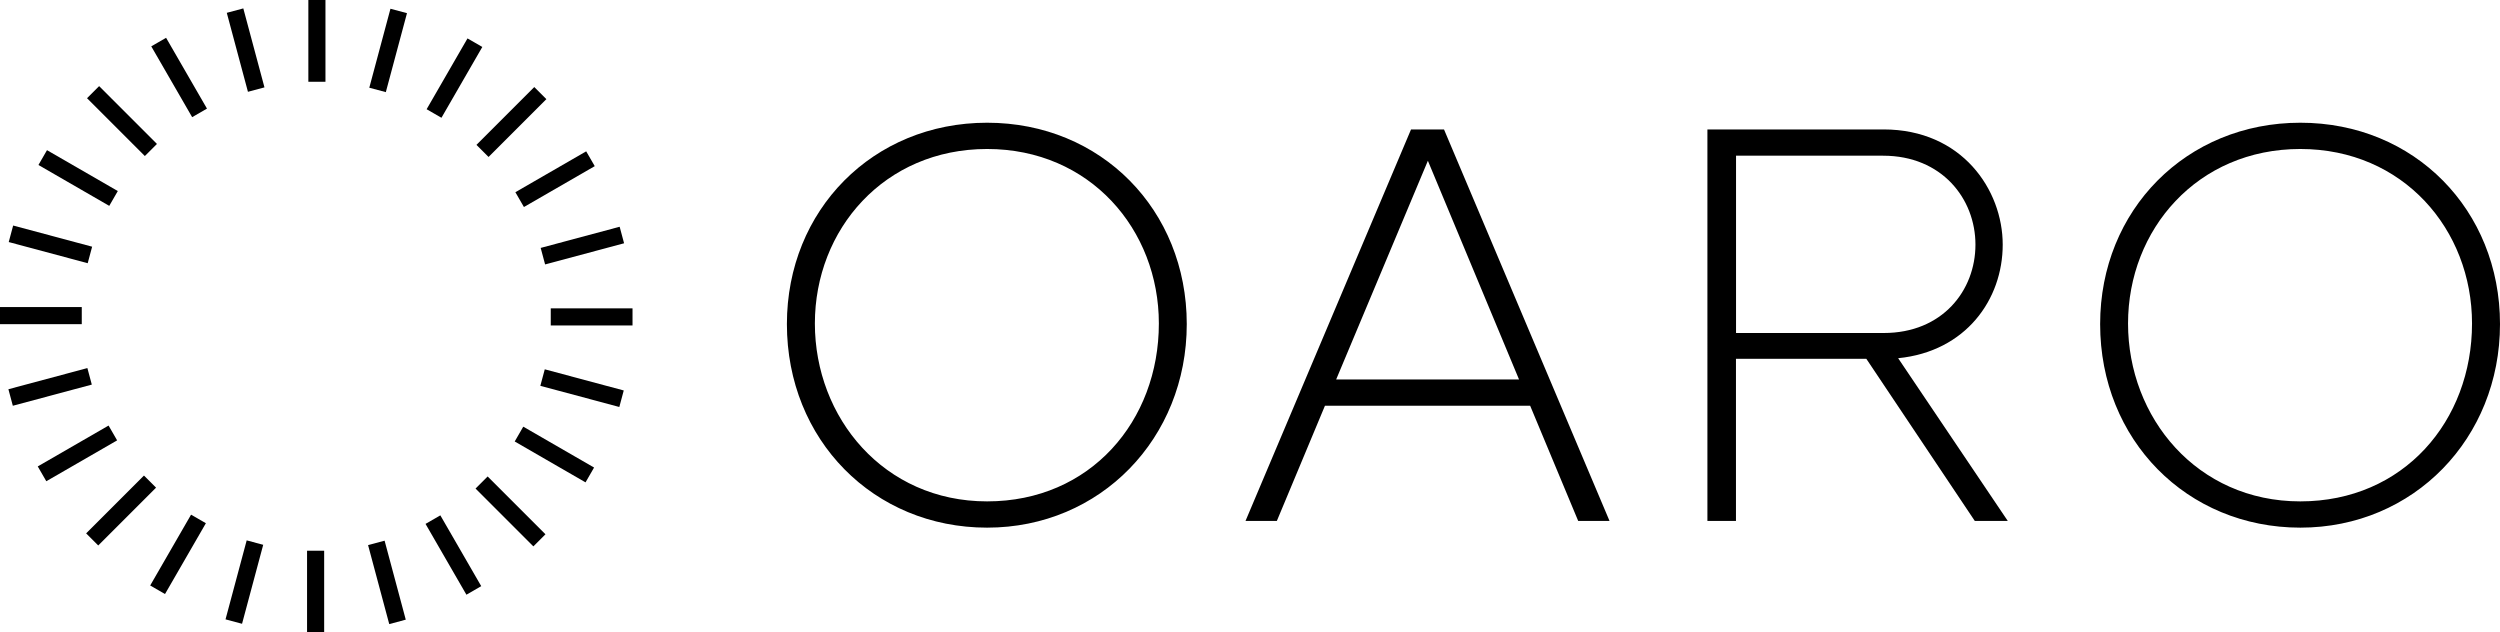 <svg class="max-w-uxs w-full" id="a" xmlns="http://www.w3.org/2000/svg" viewBox="0 0 2350.05 594.55">
  <style>
    .b { fill: #000; } /* Cambia #000 por otro color si necesitas otro */
  </style>
  <g>
    <path class="b" d="M739.7,304.64c0-107.29,80.99-189.28,188.21-189.28s187.67,81.99,187.67,189.28-80.99,191.36-187.67,191.36-188.21-82.53-188.21-191.36Zm349.65-.54c0-88.3-64.68-164.05-161.44-164.05s-161.91,75.69-161.91,164.05,64.68,167.21,161.91,167.21,161.44-75.75,161.44-167.21Z"/>
    <path class="b" d="M1438.39,381.4h-192.91l-45.22,108.3h-29.46l155.6-368.03h31l155.6,368.03h-29.46l-45.16-108.3Zm-10.47-24.69l-85.68-205.59-86.22,205.59h171.9Z"/>
    <path class="b" d="M1754.36,337.25h-122.52v152.45h-26.84V121.67h165.6c73.61,0,111.99,56.76,111.99,108.3s-34.69,100.45-98.3,106.75l103.06,152.98h-31l-101.99-152.45Zm-122.45-24.22h138.83c55.22,0,86.22-39.99,86.22-83.07s-31.54-83.6-86.76-83.6h-138.29v166.67Z"/>
    <path class="b" d="M1974.17,304.64c0-107.22,80.99-189.28,188.21-189.28s187.67,81.99,187.67,189.28-80.99,191.36-187.67,191.36-188.21-82.53-188.21-191.36Zm349.58-.54c0-88.3-64.68-164.05-161.44-164.05s-161.91,75.69-161.91,164.05,64.68,167.21,161.91,167.21,161.44-75.75,161.44-167.21Z"/>
  </g>
  <g>
    <rect class="b" x="289.86" width="16.08" height="76.86"/>
    <rect class="b" x="222.85" y="8.67" width="16.08" height="76.86" transform="translate(-4.32 61.36) rotate(-15)"/>
    <rect class="b" x="160.34" y="34.4" width="16.08" height="76.86" transform="translate(-13.86 93.95) rotate(-30)"/>
    <rect class="b" x="106.63" y="75.38" width="16.08" height="76.86" transform="translate(-46.89 114.42) rotate(-45)"/>
    <rect class="b" x="65.39" y="128.91" width="16.08" height="76.86" transform="translate(-108.2 147.26) rotate(-60)"/>
    <rect class="b" x="39.37" y="191.29" width="16.08" height="76.86" transform="translate(-186.76 216.05) rotate(-75)"/>
    <rect class="b" y="288.64" width="76.86" height="16.08"/>
    <rect class="b" x="8.67" y="355.67" width="76.86" height="16.08" transform="translate(-92.53 24.58) rotate(-15)"/>
    <rect class="b" x="34.38" y="418.15" width="76.86" height="16.08" transform="translate(-203.3 93.47) rotate(-29.99)"/>
    <rect class="b" x="75.4" y="471.85" width="76.86" height="16.08" transform="translate(-305.99 221.05) rotate(-45)"/>
    <rect class="b" x="128.92" y="513.09" width="76.86" height="16.08" transform="translate(-367.65 405.56) rotate(-60.01)"/>
    <rect class="b" x="191.28" y="539.12" width="76.86" height="16.08" transform="translate(-358.26 627.43) rotate(-75)"/>
    <rect class="b" x="288.64" y="517.69" width="16.08" height="76.86"/>
    <rect class="b" x="355.66" y="509.03" width="16.08" height="76.86" transform="translate(-129.29 112.78) rotate(-15)"/>
    <rect class="b" x="418.15" y="483.3" width="16.08" height="76.86" transform="translate(-203.77 283) rotate(-30)"/>
    <rect class="b" x="471.85" y="442.31" width="16.08" height="76.86" transform="translate(-199.38 480.14) rotate(-45)"/>
    <rect class="b" x="513.11" y="388.83" width="16.08" height="76.86" transform="translate(-109.45 664.95) rotate(-60)"/>
    <rect class="b" x="539.09" y="326.43" width="16.08" height="76.86" transform="translate(53.1 798.92) rotate(-75)"/>
    <rect class="b" x="517.72" y="289.86" width="76.86" height="16.08"/>
    <rect class="b" x="509.02" y="222.83" width="76.86" height="16.08" transform="translate(-41.1 149.55) rotate(-15)"/>
    <rect class="b" x="483.33" y="160.36" width="76.86" height="16.08" transform="translate(-14.31 283.38) rotate(-29.99)"/>
    <rect class="b" x="442.31" y="106.65" width="76.86" height="16.08" transform="translate(59.71 373.53) rotate(-45)"/>
    <rect class="b" x="388.8" y="65.37" width="76.86" height="16.08" transform="translate(150.08 406.74) rotate(-60.01)"/>
    <rect class="b" x="326.42" y="39.38" width="76.86" height="16.08" transform="translate(224.62 387.57) rotate(-75)"/>
  </g>
</svg>
